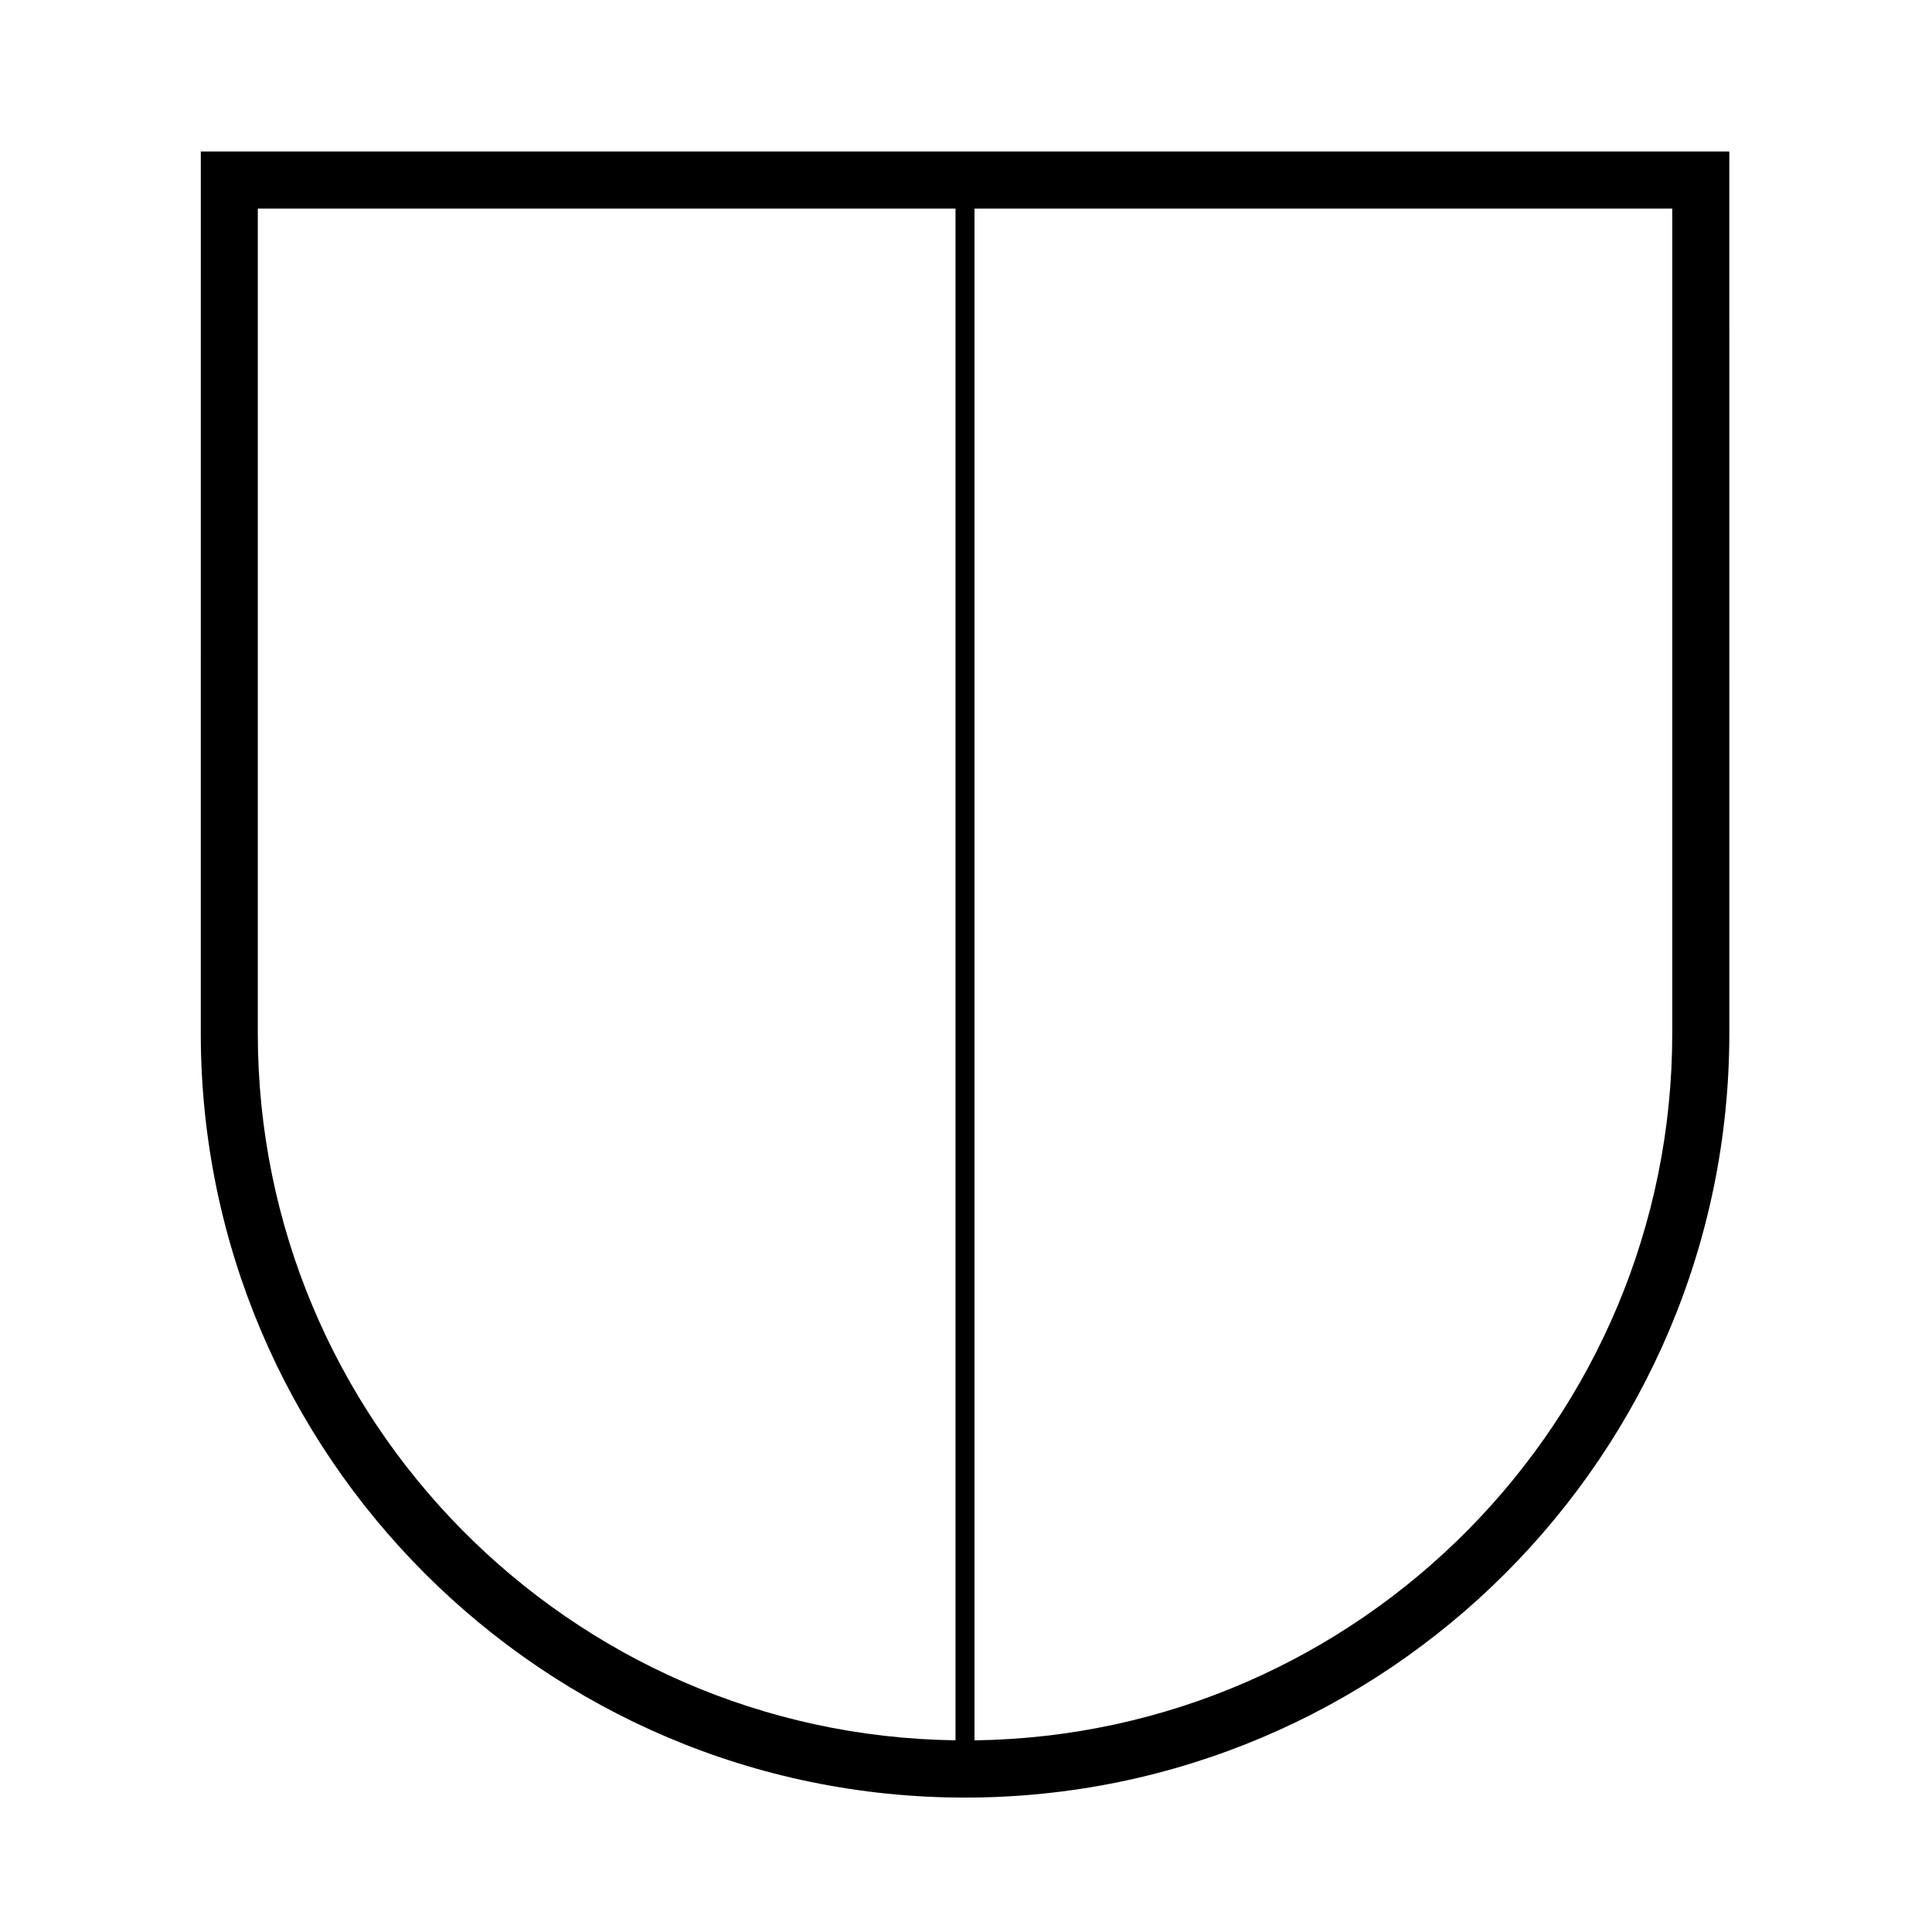 <?xml version="1.0" encoding="UTF-8"?>
<!-- Uploaded to: SVG Find, www.svgrepo.com, Generator: SVG Find Mixer Tools -->
<svg fill="#000000" width="800px" height="800px" version="1.1" viewBox="144 144 512 512" xmlns="http://www.w3.org/2000/svg">
 <path d="m197.21 417.85c0 111.68 90.855 202.53 202.53 202.53 111.68 0 202.55-90.855 202.55-202.53l-0.004-233.69h-405.07zm200.01 187.35c-102.18-1.359-184.9-84.855-184.9-187.36v-218.57h184.9zm5.035-405.93h184.91v218.58c0 102.5-82.727 186-184.91 187.36v-405.93z"/>
</svg>